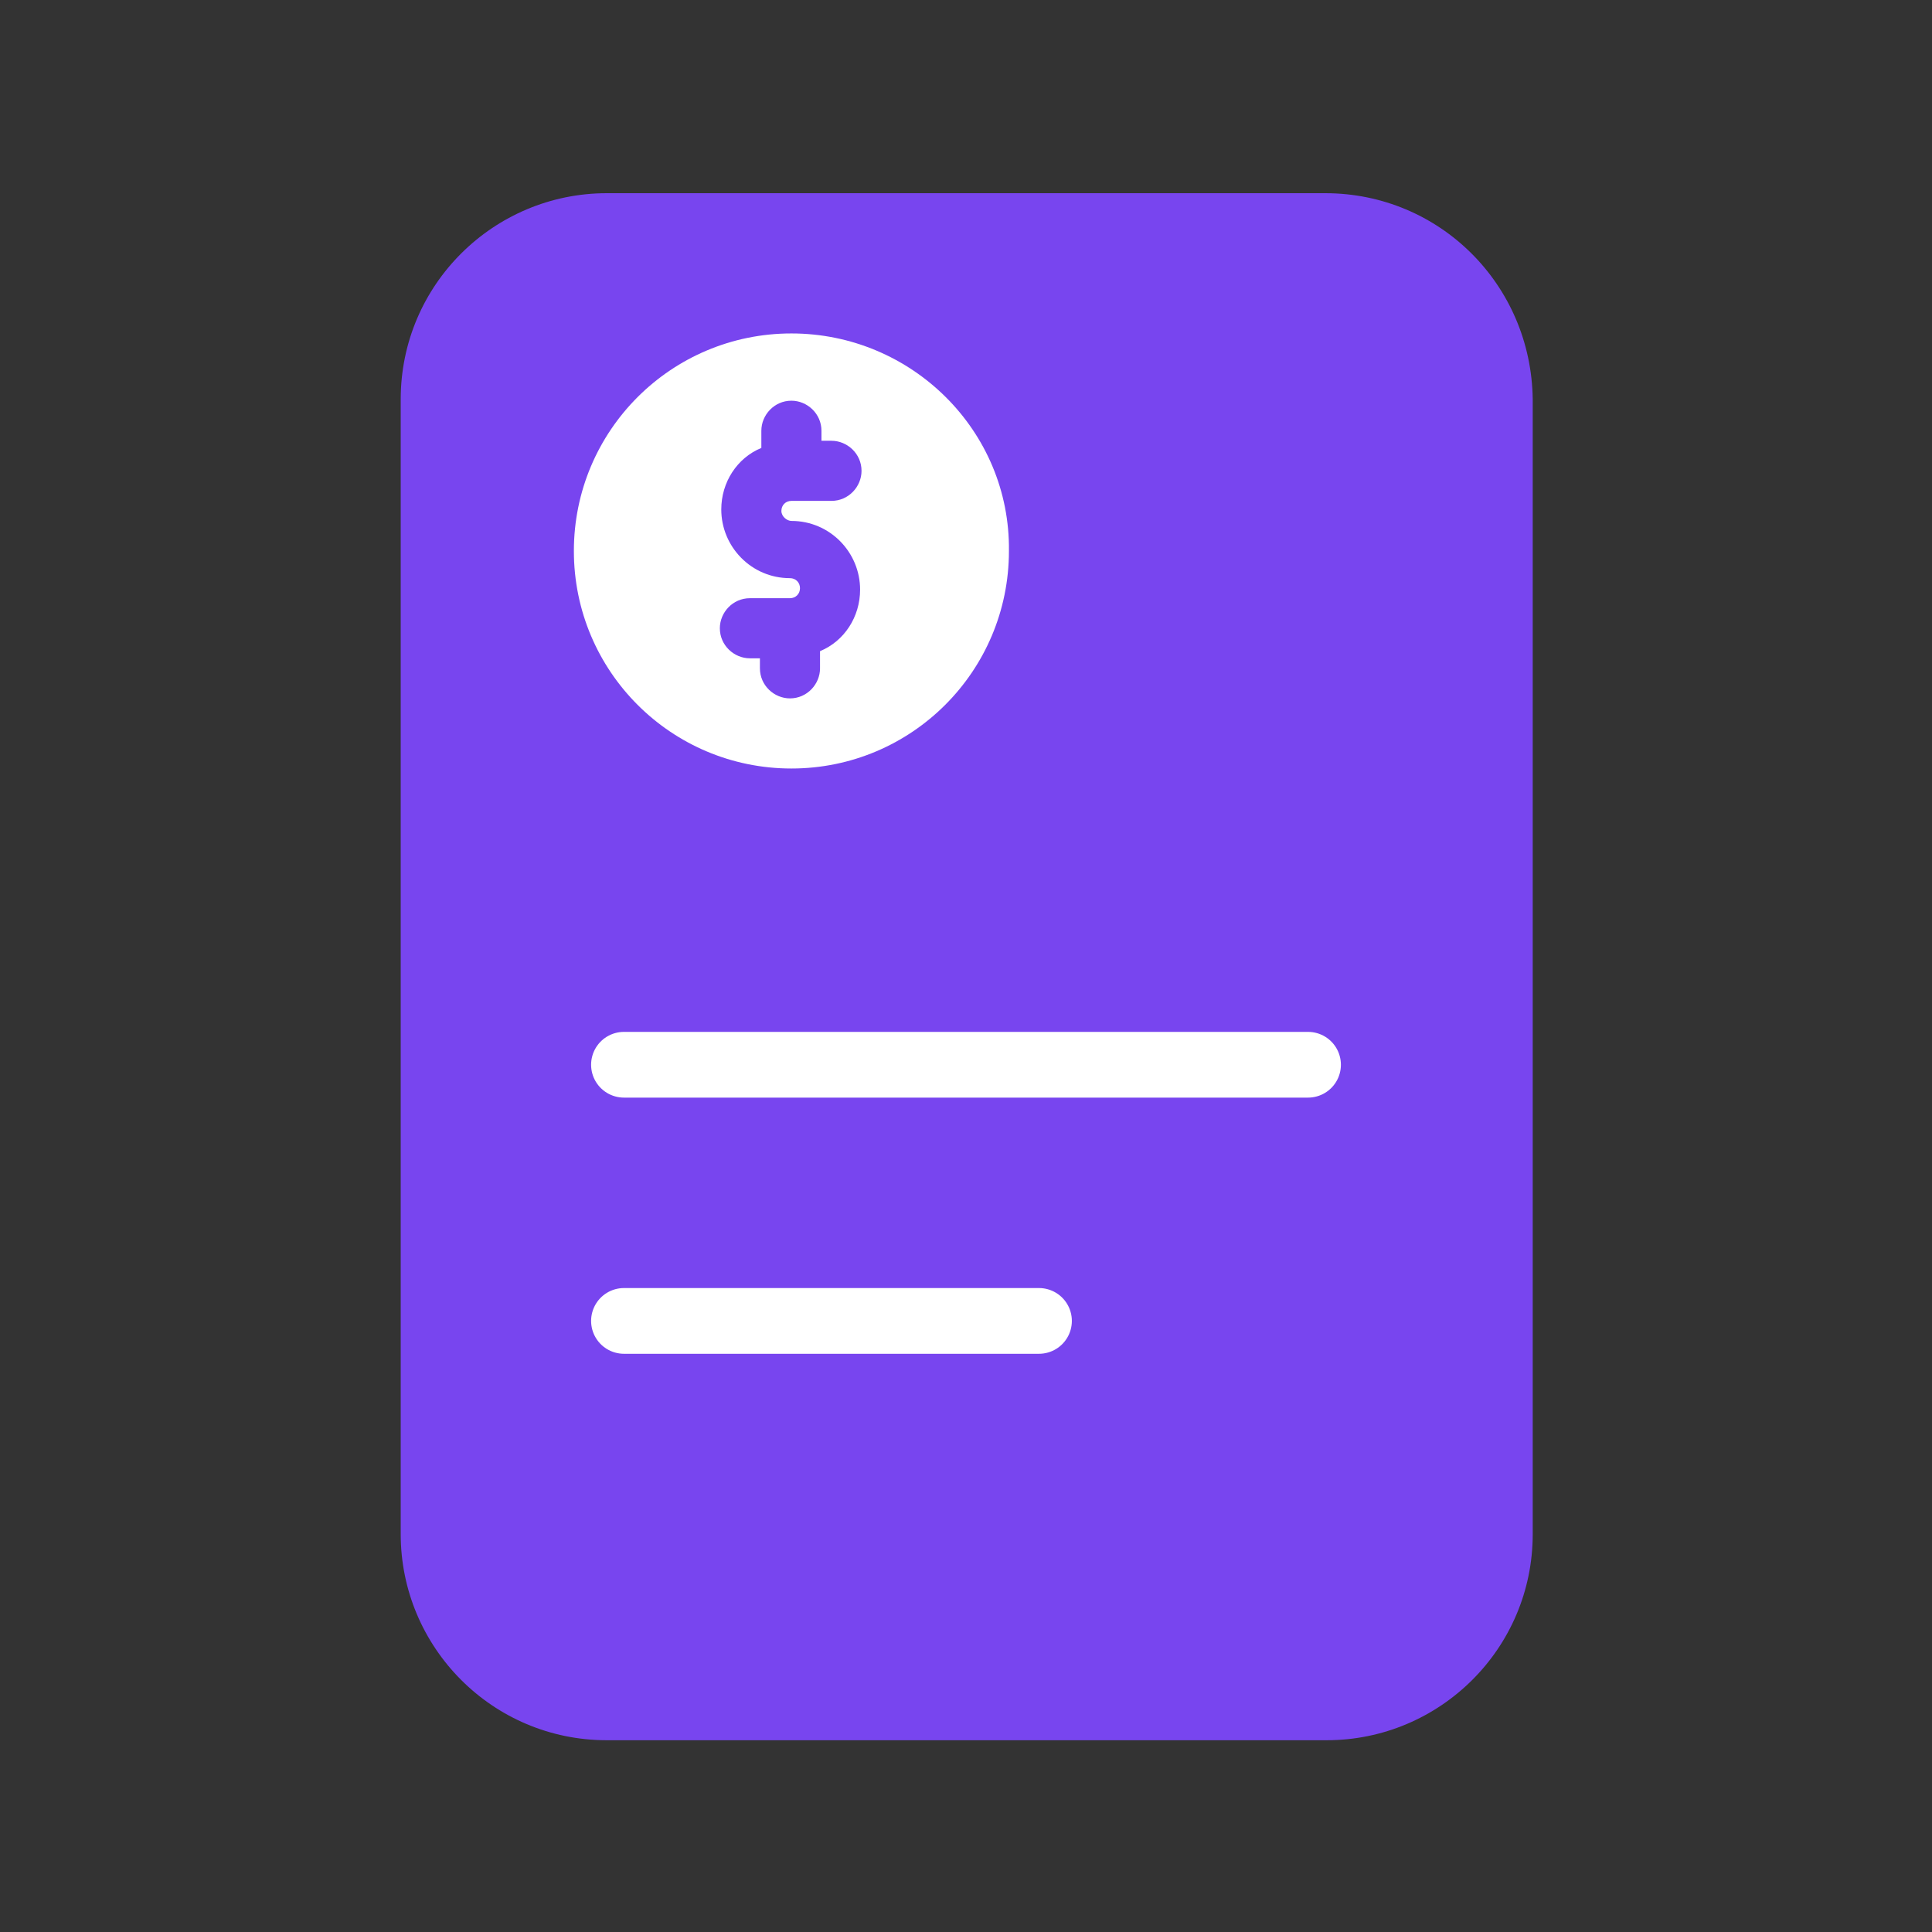 <?xml version="1.0" encoding="utf-8"?>
<!-- Generator: Adobe Illustrator 27.2.0, SVG Export Plug-In . SVG Version: 6.00 Build 0)  -->
<svg version="1.1" id="Capa_1" xmlns="http://www.w3.org/2000/svg" xmlns:xlink="http://www.w3.org/1999/xlink" x="0px" y="0px"
	 viewBox="0 0 135 135" style="enable-background:new 0 0 135 135;" xml:space="preserve">
<rect x="0" y="0" width="135" height="135" fill="#333333" stroke="none"/>
<style type="text/css">
	.st0{clip-path:url(#SVGID_00000088826170686945839330000016626593889587036856_);fill:#7845EF;}
	.st1{clip-path:url(#SVGID_00000005964630971862681440000001352718785923079057_);fill:#7845EF;}
	.st2{fill:#7845EF;}
	.st3{clip-path:url(#SVGID_00000175323650505771425430000010583977123930824631_);fill:#7845EF;}
	.st4{fill:none;stroke:#FFFFFF;stroke-width:4.593;stroke-linecap:round;stroke-miterlimit:10;}
	.st5{fill:#FFFFFF;}
	.st6{clip-path:url(#SVGID_00000035529214706793670730000005029682753262967958_);fill:#7845EF;}
</style>
<g>
	<path class="st2" d="M92.6,13.5L92.6,13.5H42.4c-7.9,0-14.4,6.4-14.4,14.4v79.3c0,7.9,6.4,14.4,14.4,14.4h50.3
		c7.9,0,14.4-6.4,14.4-14.4V27.9C107,19.9,100.6,13.5,92.6,13.5"/>
	<line class="st4" x1="43.6" y1="74.4" x2="91.4" y2="74.4"/>
	<line class="st4" x1="43.6" y1="92.3" x2="72.6" y2="92.3"/>
	<g>
		<path class="st5" d="M55.3,23.3c-8.4,0-15.2,6.8-15.2,15.2c0,8.4,6.8,15.2,15.2,15.2s15.2-6.8,15.2-15.2
			C70.6,30.1,63.7,23.3,55.3,23.3"/>
		<path class="st2" d="M55.3,36.4c2.7,0,4.8,2.2,4.8,4.8c0,1.9-1.1,3.6-2.8,4.3v1.2c0,1.1-0.9,2.1-2.1,2.1c-1.1,0-2.1-0.9-2.1-2.1
			v-0.7h-0.7c-1.1,0-2.1-0.9-2.1-2.1c0-1.1,0.9-2.1,2.1-2.1h2.8c0.4,0,0.7-0.3,0.7-0.7c0-0.4-0.3-0.7-0.7-0.7
			c-2.7,0-4.8-2.2-4.8-4.8c0-1.9,1.1-3.6,2.8-4.3v-1.2c0-1.1,0.9-2.1,2.1-2.1c1.1,0,2.1,0.9,2.1,2.1v0.7h0.7c1.1,0,2.1,0.9,2.1,2.1
			c0,1.1-0.9,2.1-2.1,2.1h-2.8c-0.4,0-0.7,0.3-0.7,0.7C54.6,36.1,55,36.4,55.3,36.4"/>
	</g>
</g>
</svg>
